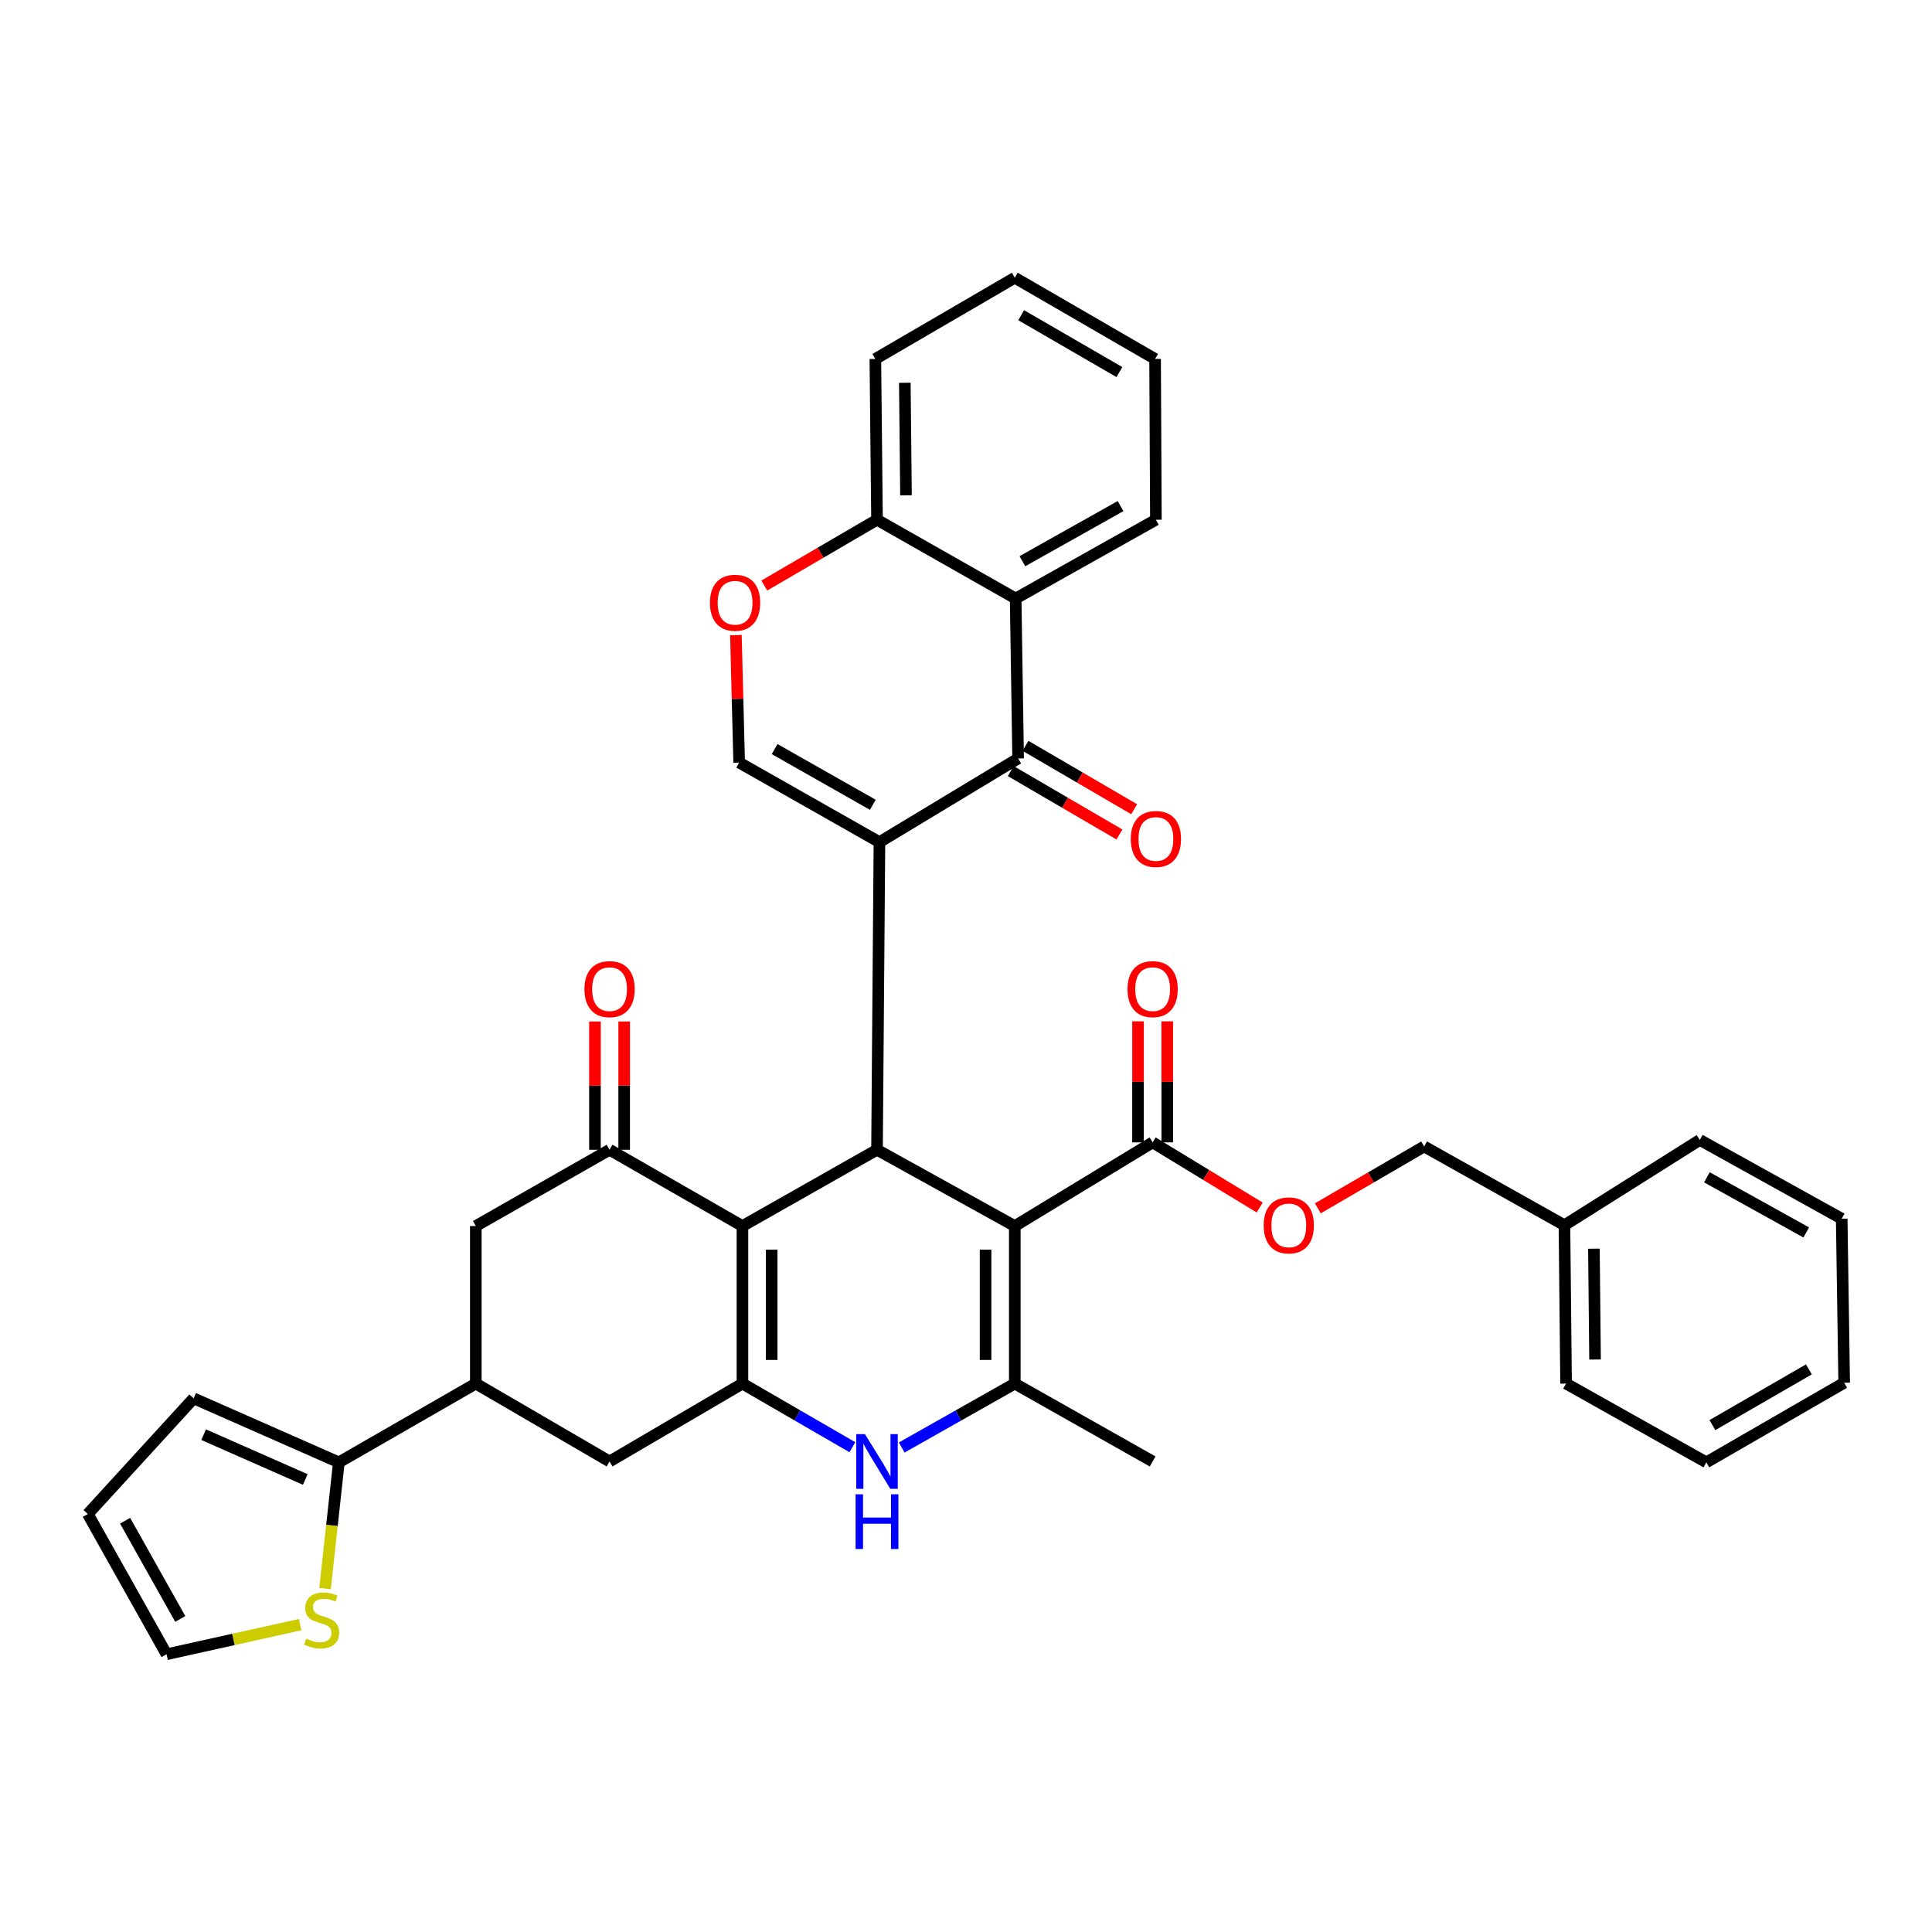 <?xml version='1.0' encoding='iso-8859-1'?>
<svg version='1.1' baseProfile='full'
              xmlns='http://www.w3.org/2000/svg'
                      xmlns:rdkit='http://www.rdkit.org/xml'
                      xmlns:xlink='http://www.w3.org/1999/xlink'
                  xml:space='preserve'
width='1000px' height='1000px' viewBox='0 0 1000 1000'>
<!-- END OF HEADER -->
<rect style='opacity:1.0;fill:#FFFFFF;stroke:none' width='1000' height='1000' x='0' y='0'> </rect>
<path class='bond-1' d='M 455.199,435.896 L 453.939,595.114' style='fill:none;fill-rule:evenodd;stroke:#000000;stroke-width:6px;stroke-linecap:butt;stroke-linejoin:miter;stroke-opacity:1' />
<path class='bond-5' d='M 455.199,435.896 L 526.976,392.582' style='fill:none;fill-rule:evenodd;stroke:#000000;stroke-width:6px;stroke-linecap:butt;stroke-linejoin:miter;stroke-opacity:1' />
<path class='bond-8' d='M 455.199,435.896 L 382.59,394.7' style='fill:none;fill-rule:evenodd;stroke:#000000;stroke-width:6px;stroke-linecap:butt;stroke-linejoin:miter;stroke-opacity:1' />
<path class='bond-8' d='M 451.773,416.56 L 400.946,387.723' style='fill:none;fill-rule:evenodd;stroke:#000000;stroke-width:6px;stroke-linecap:butt;stroke-linejoin:miter;stroke-opacity:1' />
<path class='bond-0' d='M 525.253,634.604 L 453.939,595.114' style='fill:none;fill-rule:evenodd;stroke:#000000;stroke-width:6px;stroke-linecap:butt;stroke-linejoin:miter;stroke-opacity:1' />
<path class='bond-4' d='M 525.253,634.604 L 525.253,716.138' style='fill:none;fill-rule:evenodd;stroke:#000000;stroke-width:6px;stroke-linecap:butt;stroke-linejoin:miter;stroke-opacity:1' />
<path class='bond-4' d='M 510.127,646.834 L 510.127,703.908' style='fill:none;fill-rule:evenodd;stroke:#000000;stroke-width:6px;stroke-linecap:butt;stroke-linejoin:miter;stroke-opacity:1' />
<path class='bond-10' d='M 525.253,634.604 L 596.602,591.291' style='fill:none;fill-rule:evenodd;stroke:#000000;stroke-width:6px;stroke-linecap:butt;stroke-linejoin:miter;stroke-opacity:1' />
<path class='bond-2' d='M 453.939,595.114 L 384.288,634.604' style='fill:none;fill-rule:evenodd;stroke:#000000;stroke-width:6px;stroke-linecap:butt;stroke-linejoin:miter;stroke-opacity:1' />
<path class='bond-3' d='M 384.288,634.604 L 384.288,716.138' style='fill:none;fill-rule:evenodd;stroke:#000000;stroke-width:6px;stroke-linecap:butt;stroke-linejoin:miter;stroke-opacity:1' />
<path class='bond-3' d='M 399.415,646.834 L 399.415,703.908' style='fill:none;fill-rule:evenodd;stroke:#000000;stroke-width:6px;stroke-linecap:butt;stroke-linejoin:miter;stroke-opacity:1' />
<path class='bond-7' d='M 384.288,634.604 L 315.511,595.114' style='fill:none;fill-rule:evenodd;stroke:#000000;stroke-width:6px;stroke-linecap:butt;stroke-linejoin:miter;stroke-opacity:1' />
<path class='bond-6' d='M 384.288,716.138 L 412.737,732.604' style='fill:none;fill-rule:evenodd;stroke:#000000;stroke-width:6px;stroke-linecap:butt;stroke-linejoin:miter;stroke-opacity:1' />
<path class='bond-6' d='M 412.737,732.604 L 441.187,749.07' style='fill:none;fill-rule:evenodd;stroke:#0000FF;stroke-width:6px;stroke-linecap:butt;stroke-linejoin:miter;stroke-opacity:1' />
<path class='bond-14' d='M 384.288,716.138 L 315.511,756.451' style='fill:none;fill-rule:evenodd;stroke:#000000;stroke-width:6px;stroke-linecap:butt;stroke-linejoin:miter;stroke-opacity:1' />
<path class='bond-26' d='M 525.253,716.138 L 596.602,756.451' style='fill:none;fill-rule:evenodd;stroke:#000000;stroke-width:6px;stroke-linecap:butt;stroke-linejoin:miter;stroke-opacity:1' />
<path class='bond-39' d='M 525.253,716.138 L 495.99,732.68' style='fill:none;fill-rule:evenodd;stroke:#000000;stroke-width:6px;stroke-linecap:butt;stroke-linejoin:miter;stroke-opacity:1' />
<path class='bond-39' d='M 495.99,732.68 L 466.727,749.222' style='fill:none;fill-rule:evenodd;stroke:#0000FF;stroke-width:6px;stroke-linecap:butt;stroke-linejoin:miter;stroke-opacity:1' />
<path class='bond-9' d='M 526.976,392.582 L 525.699,309.788' style='fill:none;fill-rule:evenodd;stroke:#000000;stroke-width:6px;stroke-linecap:butt;stroke-linejoin:miter;stroke-opacity:1' />
<path class='bond-19' d='M 523.166,399.116 L 551.291,415.519' style='fill:none;fill-rule:evenodd;stroke:#000000;stroke-width:6px;stroke-linecap:butt;stroke-linejoin:miter;stroke-opacity:1' />
<path class='bond-19' d='M 551.291,415.519 L 579.417,431.921' style='fill:none;fill-rule:evenodd;stroke:#FF0000;stroke-width:6px;stroke-linecap:butt;stroke-linejoin:miter;stroke-opacity:1' />
<path class='bond-19' d='M 530.787,386.049 L 558.912,402.452' style='fill:none;fill-rule:evenodd;stroke:#000000;stroke-width:6px;stroke-linecap:butt;stroke-linejoin:miter;stroke-opacity:1' />
<path class='bond-19' d='M 558.912,402.452 L 587.037,418.854' style='fill:none;fill-rule:evenodd;stroke:#FF0000;stroke-width:6px;stroke-linecap:butt;stroke-linejoin:miter;stroke-opacity:1' />
<path class='bond-15' d='M 315.511,595.114 L 246.28,634.604' style='fill:none;fill-rule:evenodd;stroke:#000000;stroke-width:6px;stroke-linecap:butt;stroke-linejoin:miter;stroke-opacity:1' />
<path class='bond-20' d='M 323.075,595.114 L 323.075,561.923' style='fill:none;fill-rule:evenodd;stroke:#000000;stroke-width:6px;stroke-linecap:butt;stroke-linejoin:miter;stroke-opacity:1' />
<path class='bond-20' d='M 323.075,561.923 L 323.075,528.732' style='fill:none;fill-rule:evenodd;stroke:#FF0000;stroke-width:6px;stroke-linecap:butt;stroke-linejoin:miter;stroke-opacity:1' />
<path class='bond-20' d='M 307.948,595.114 L 307.948,561.923' style='fill:none;fill-rule:evenodd;stroke:#000000;stroke-width:6px;stroke-linecap:butt;stroke-linejoin:miter;stroke-opacity:1' />
<path class='bond-20' d='M 307.948,561.923 L 307.948,528.732' style='fill:none;fill-rule:evenodd;stroke:#FF0000;stroke-width:6px;stroke-linecap:butt;stroke-linejoin:miter;stroke-opacity:1' />
<path class='bond-11' d='M 382.59,394.7 L 381.747,361.718' style='fill:none;fill-rule:evenodd;stroke:#000000;stroke-width:6px;stroke-linecap:butt;stroke-linejoin:miter;stroke-opacity:1' />
<path class='bond-11' d='M 381.747,361.718 L 380.903,328.736' style='fill:none;fill-rule:evenodd;stroke:#FF0000;stroke-width:6px;stroke-linecap:butt;stroke-linejoin:miter;stroke-opacity:1' />
<path class='bond-27' d='M 525.699,309.788 L 598.291,269.021' style='fill:none;fill-rule:evenodd;stroke:#000000;stroke-width:6px;stroke-linecap:butt;stroke-linejoin:miter;stroke-opacity:1' />
<path class='bond-27' d='M 529.181,290.484 L 579.995,261.947' style='fill:none;fill-rule:evenodd;stroke:#000000;stroke-width:6px;stroke-linecap:butt;stroke-linejoin:miter;stroke-opacity:1' />
<path class='bond-37' d='M 525.699,309.788 L 453.939,269.021' style='fill:none;fill-rule:evenodd;stroke:#000000;stroke-width:6px;stroke-linecap:butt;stroke-linejoin:miter;stroke-opacity:1' />
<path class='bond-18' d='M 596.602,591.291 L 624.308,608.15' style='fill:none;fill-rule:evenodd;stroke:#000000;stroke-width:6px;stroke-linecap:butt;stroke-linejoin:miter;stroke-opacity:1' />
<path class='bond-18' d='M 624.308,608.15 L 652.014,625.01' style='fill:none;fill-rule:evenodd;stroke:#FF0000;stroke-width:6px;stroke-linecap:butt;stroke-linejoin:miter;stroke-opacity:1' />
<path class='bond-23' d='M 604.165,591.291 L 604.165,559.964' style='fill:none;fill-rule:evenodd;stroke:#000000;stroke-width:6px;stroke-linecap:butt;stroke-linejoin:miter;stroke-opacity:1' />
<path class='bond-23' d='M 604.165,559.964 L 604.165,528.636' style='fill:none;fill-rule:evenodd;stroke:#FF0000;stroke-width:6px;stroke-linecap:butt;stroke-linejoin:miter;stroke-opacity:1' />
<path class='bond-23' d='M 589.038,591.291 L 589.038,559.964' style='fill:none;fill-rule:evenodd;stroke:#000000;stroke-width:6px;stroke-linecap:butt;stroke-linejoin:miter;stroke-opacity:1' />
<path class='bond-23' d='M 589.038,559.964 L 589.038,528.636' style='fill:none;fill-rule:evenodd;stroke:#FF0000;stroke-width:6px;stroke-linecap:butt;stroke-linejoin:miter;stroke-opacity:1' />
<path class='bond-17' d='M 395.599,303.076 L 424.769,286.049' style='fill:none;fill-rule:evenodd;stroke:#FF0000;stroke-width:6px;stroke-linecap:butt;stroke-linejoin:miter;stroke-opacity:1' />
<path class='bond-17' d='M 424.769,286.049 L 453.939,269.021' style='fill:none;fill-rule:evenodd;stroke:#000000;stroke-width:6px;stroke-linecap:butt;stroke-linejoin:miter;stroke-opacity:1' />
<path class='bond-12' d='M 246.28,716.138 L 246.28,634.604' style='fill:none;fill-rule:evenodd;stroke:#000000;stroke-width:6px;stroke-linecap:butt;stroke-linejoin:miter;stroke-opacity:1' />
<path class='bond-13' d='M 246.28,716.138 L 175.386,756.905' style='fill:none;fill-rule:evenodd;stroke:#000000;stroke-width:6px;stroke-linecap:butt;stroke-linejoin:miter;stroke-opacity:1' />
<path class='bond-38' d='M 246.28,716.138 L 315.511,756.451' style='fill:none;fill-rule:evenodd;stroke:#000000;stroke-width:6px;stroke-linecap:butt;stroke-linejoin:miter;stroke-opacity:1' />
<path class='bond-16' d='M 175.386,756.905 L 171.812,789.578' style='fill:none;fill-rule:evenodd;stroke:#000000;stroke-width:6px;stroke-linecap:butt;stroke-linejoin:miter;stroke-opacity:1' />
<path class='bond-16' d='M 171.812,789.578 L 168.238,822.251' style='fill:none;fill-rule:evenodd;stroke:#CCCC00;stroke-width:6px;stroke-linecap:butt;stroke-linejoin:miter;stroke-opacity:1' />
<path class='bond-21' d='M 175.386,756.905 L 100.231,723.777' style='fill:none;fill-rule:evenodd;stroke:#000000;stroke-width:6px;stroke-linecap:butt;stroke-linejoin:miter;stroke-opacity:1' />
<path class='bond-21' d='M 158.011,765.777 L 105.403,742.588' style='fill:none;fill-rule:evenodd;stroke:#000000;stroke-width:6px;stroke-linecap:butt;stroke-linejoin:miter;stroke-opacity:1' />
<path class='bond-22' d='M 155.334,840.895 L 120.778,848.57' style='fill:none;fill-rule:evenodd;stroke:#CCCC00;stroke-width:6px;stroke-linecap:butt;stroke-linejoin:miter;stroke-opacity:1' />
<path class='bond-22' d='M 120.778,848.57 L 86.221,856.246' style='fill:none;fill-rule:evenodd;stroke:#000000;stroke-width:6px;stroke-linecap:butt;stroke-linejoin:miter;stroke-opacity:1' />
<path class='bond-29' d='M 453.939,269.021 L 453.082,185.798' style='fill:none;fill-rule:evenodd;stroke:#000000;stroke-width:6px;stroke-linecap:butt;stroke-linejoin:miter;stroke-opacity:1' />
<path class='bond-29' d='M 468.936,256.382 L 468.336,198.126' style='fill:none;fill-rule:evenodd;stroke:#000000;stroke-width:6px;stroke-linecap:butt;stroke-linejoin:miter;stroke-opacity:1' />
<path class='bond-25' d='M 682.103,625.431 L 709.616,609.42' style='fill:none;fill-rule:evenodd;stroke:#FF0000;stroke-width:6px;stroke-linecap:butt;stroke-linejoin:miter;stroke-opacity:1' />
<path class='bond-25' d='M 709.616,609.42 L 737.13,593.408' style='fill:none;fill-rule:evenodd;stroke:#000000;stroke-width:6px;stroke-linecap:butt;stroke-linejoin:miter;stroke-opacity:1' />
<path class='bond-24' d='M 100.231,723.777 L 45.455,783.646' style='fill:none;fill-rule:evenodd;stroke:#000000;stroke-width:6px;stroke-linecap:butt;stroke-linejoin:miter;stroke-opacity:1' />
<path class='bond-41' d='M 86.221,856.246 L 45.455,783.646' style='fill:none;fill-rule:evenodd;stroke:#000000;stroke-width:6px;stroke-linecap:butt;stroke-linejoin:miter;stroke-opacity:1' />
<path class='bond-41' d='M 93.296,837.95 L 64.759,787.129' style='fill:none;fill-rule:evenodd;stroke:#000000;stroke-width:6px;stroke-linecap:butt;stroke-linejoin:miter;stroke-opacity:1' />
<path class='bond-28' d='M 737.13,593.408 L 809.756,634.175' style='fill:none;fill-rule:evenodd;stroke:#000000;stroke-width:6px;stroke-linecap:butt;stroke-linejoin:miter;stroke-opacity:1' />
<path class='bond-32' d='M 598.291,269.021 L 597.871,185.798' style='fill:none;fill-rule:evenodd;stroke:#000000;stroke-width:6px;stroke-linecap:butt;stroke-linejoin:miter;stroke-opacity:1' />
<path class='bond-30' d='M 809.756,634.175 L 810.597,716.138' style='fill:none;fill-rule:evenodd;stroke:#000000;stroke-width:6px;stroke-linecap:butt;stroke-linejoin:miter;stroke-opacity:1' />
<path class='bond-30' d='M 825.008,646.315 L 825.597,703.688' style='fill:none;fill-rule:evenodd;stroke:#000000;stroke-width:6px;stroke-linecap:butt;stroke-linejoin:miter;stroke-opacity:1' />
<path class='bond-31' d='M 809.756,634.175 L 879.81,590.03' style='fill:none;fill-rule:evenodd;stroke:#000000;stroke-width:6px;stroke-linecap:butt;stroke-linejoin:miter;stroke-opacity:1' />
<path class='bond-33' d='M 453.082,185.798 L 525.253,143.754' style='fill:none;fill-rule:evenodd;stroke:#000000;stroke-width:6px;stroke-linecap:butt;stroke-linejoin:miter;stroke-opacity:1' />
<path class='bond-35' d='M 810.597,716.138 L 883.205,756.905' style='fill:none;fill-rule:evenodd;stroke:#000000;stroke-width:6px;stroke-linecap:butt;stroke-linejoin:miter;stroke-opacity:1' />
<path class='bond-34' d='M 879.81,590.03 L 953.26,630.797' style='fill:none;fill-rule:evenodd;stroke:#000000;stroke-width:6px;stroke-linecap:butt;stroke-linejoin:miter;stroke-opacity:1' />
<path class='bond-34' d='M 883.487,609.371 L 934.901,637.908' style='fill:none;fill-rule:evenodd;stroke:#000000;stroke-width:6px;stroke-linecap:butt;stroke-linejoin:miter;stroke-opacity:1' />
<path class='bond-40' d='M 597.871,185.798 L 525.253,143.754' style='fill:none;fill-rule:evenodd;stroke:#000000;stroke-width:6px;stroke-linecap:butt;stroke-linejoin:miter;stroke-opacity:1' />
<path class='bond-40' d='M 579.399,192.583 L 528.567,163.152' style='fill:none;fill-rule:evenodd;stroke:#000000;stroke-width:6px;stroke-linecap:butt;stroke-linejoin:miter;stroke-opacity:1' />
<path class='bond-36' d='M 953.26,630.797 L 954.545,715.709' style='fill:none;fill-rule:evenodd;stroke:#000000;stroke-width:6px;stroke-linecap:butt;stroke-linejoin:miter;stroke-opacity:1' />
<path class='bond-42' d='M 883.205,756.905 L 954.545,715.709' style='fill:none;fill-rule:evenodd;stroke:#000000;stroke-width:6px;stroke-linecap:butt;stroke-linejoin:miter;stroke-opacity:1' />
<path class='bond-42' d='M 886.342,737.626 L 936.28,708.789' style='fill:none;fill-rule:evenodd;stroke:#000000;stroke-width:6px;stroke-linecap:butt;stroke-linejoin:miter;stroke-opacity:1' />
<path  class='atom-7' d='M 447.679 742.291
L 456.959 757.291
Q 457.879 758.771, 459.359 761.451
Q 460.839 764.131, 460.919 764.291
L 460.919 742.291
L 464.679 742.291
L 464.679 770.611
L 460.799 770.611
L 450.839 754.211
Q 449.679 752.291, 448.439 750.091
Q 447.239 747.891, 446.879 747.211
L 446.879 770.611
L 443.199 770.611
L 443.199 742.291
L 447.679 742.291
' fill='#0000FF'/>
<path  class='atom-7' d='M 442.859 773.443
L 446.699 773.443
L 446.699 785.483
L 461.179 785.483
L 461.179 773.443
L 465.019 773.443
L 465.019 801.763
L 461.179 801.763
L 461.179 788.683
L 446.699 788.683
L 446.699 801.763
L 442.859 801.763
L 442.859 773.443
' fill='#0000FF'/>
<path  class='atom-12' d='M 367.473 311.986
Q 367.473 305.186, 370.833 301.386
Q 374.193 297.586, 380.473 297.586
Q 386.753 297.586, 390.113 301.386
Q 393.473 305.186, 393.473 311.986
Q 393.473 318.866, 390.073 322.786
Q 386.673 326.666, 380.473 326.666
Q 374.233 326.666, 370.833 322.786
Q 367.473 318.906, 367.473 311.986
M 380.473 323.466
Q 384.793 323.466, 387.113 320.586
Q 389.473 317.666, 389.473 311.986
Q 389.473 306.426, 387.113 303.626
Q 384.793 300.786, 380.473 300.786
Q 376.153 300.786, 373.793 303.586
Q 371.473 306.386, 371.473 311.986
Q 371.473 317.706, 373.793 320.586
Q 376.153 323.466, 380.473 323.466
' fill='#FF0000'/>
<path  class='atom-17' d='M 158.469 848.142
Q 158.789 848.262, 160.109 848.822
Q 161.429 849.382, 162.869 849.742
Q 164.349 850.062, 165.789 850.062
Q 168.469 850.062, 170.029 848.782
Q 171.589 847.462, 171.589 845.182
Q 171.589 843.622, 170.789 842.662
Q 170.029 841.702, 168.829 841.182
Q 167.629 840.662, 165.629 840.062
Q 163.109 839.302, 161.589 838.582
Q 160.109 837.862, 159.029 836.342
Q 157.989 834.822, 157.989 832.262
Q 157.989 828.702, 160.389 826.502
Q 162.829 824.302, 167.629 824.302
Q 170.909 824.302, 174.629 825.862
L 173.709 828.942
Q 170.309 827.542, 167.749 827.542
Q 164.989 827.542, 163.469 828.702
Q 161.949 829.822, 161.989 831.782
Q 161.989 833.302, 162.749 834.222
Q 163.549 835.142, 164.669 835.662
Q 165.829 836.182, 167.749 836.782
Q 170.309 837.582, 171.829 838.382
Q 173.349 839.182, 174.429 840.822
Q 175.549 842.422, 175.549 845.182
Q 175.549 849.102, 172.909 851.222
Q 170.309 853.302, 165.949 853.302
Q 163.429 853.302, 161.509 852.742
Q 159.629 852.222, 157.389 851.302
L 158.469 848.142
' fill='#CCCC00'/>
<path  class='atom-19' d='M 654.076 634.255
Q 654.076 627.455, 657.436 623.655
Q 660.796 619.855, 667.076 619.855
Q 673.356 619.855, 676.716 623.655
Q 680.076 627.455, 680.076 634.255
Q 680.076 641.135, 676.676 645.055
Q 673.276 648.935, 667.076 648.935
Q 660.836 648.935, 657.436 645.055
Q 654.076 641.175, 654.076 634.255
M 667.076 645.735
Q 671.396 645.735, 673.716 642.855
Q 676.076 639.935, 676.076 634.255
Q 676.076 628.695, 673.716 625.895
Q 671.396 623.055, 667.076 623.055
Q 662.756 623.055, 660.396 625.855
Q 658.076 628.655, 658.076 634.255
Q 658.076 639.975, 660.396 642.855
Q 662.756 645.735, 667.076 645.735
' fill='#FF0000'/>
<path  class='atom-20' d='M 585.291 434.253
Q 585.291 427.453, 588.651 423.653
Q 592.011 419.853, 598.291 419.853
Q 604.571 419.853, 607.931 423.653
Q 611.291 427.453, 611.291 434.253
Q 611.291 441.133, 607.891 445.053
Q 604.491 448.933, 598.291 448.933
Q 592.051 448.933, 588.651 445.053
Q 585.291 441.173, 585.291 434.253
M 598.291 445.733
Q 602.611 445.733, 604.931 442.853
Q 607.291 439.933, 607.291 434.253
Q 607.291 428.693, 604.931 425.893
Q 602.611 423.053, 598.291 423.053
Q 593.971 423.053, 591.611 425.853
Q 589.291 428.653, 589.291 434.253
Q 589.291 439.973, 591.611 442.853
Q 593.971 445.733, 598.291 445.733
' fill='#FF0000'/>
<path  class='atom-21' d='M 302.511 511.971
Q 302.511 505.171, 305.871 501.371
Q 309.231 497.571, 315.511 497.571
Q 321.791 497.571, 325.151 501.371
Q 328.511 505.171, 328.511 511.971
Q 328.511 518.851, 325.111 522.771
Q 321.711 526.651, 315.511 526.651
Q 309.271 526.651, 305.871 522.771
Q 302.511 518.891, 302.511 511.971
M 315.511 523.451
Q 319.831 523.451, 322.151 520.571
Q 324.511 517.651, 324.511 511.971
Q 324.511 506.411, 322.151 503.611
Q 319.831 500.771, 315.511 500.771
Q 311.191 500.771, 308.831 503.571
Q 306.511 506.371, 306.511 511.971
Q 306.511 517.691, 308.831 520.571
Q 311.191 523.451, 315.511 523.451
' fill='#FF0000'/>
<path  class='atom-24' d='M 583.602 511.971
Q 583.602 505.171, 586.962 501.371
Q 590.322 497.571, 596.602 497.571
Q 602.882 497.571, 606.242 501.371
Q 609.602 505.171, 609.602 511.971
Q 609.602 518.851, 606.202 522.771
Q 602.802 526.651, 596.602 526.651
Q 590.362 526.651, 586.962 522.771
Q 583.602 518.891, 583.602 511.971
M 596.602 523.451
Q 600.922 523.451, 603.242 520.571
Q 605.602 517.651, 605.602 511.971
Q 605.602 506.411, 603.242 503.611
Q 600.922 500.771, 596.602 500.771
Q 592.282 500.771, 589.922 503.571
Q 587.602 506.371, 587.602 511.971
Q 587.602 517.691, 589.922 520.571
Q 592.282 523.451, 596.602 523.451
' fill='#FF0000'/>
</svg>
